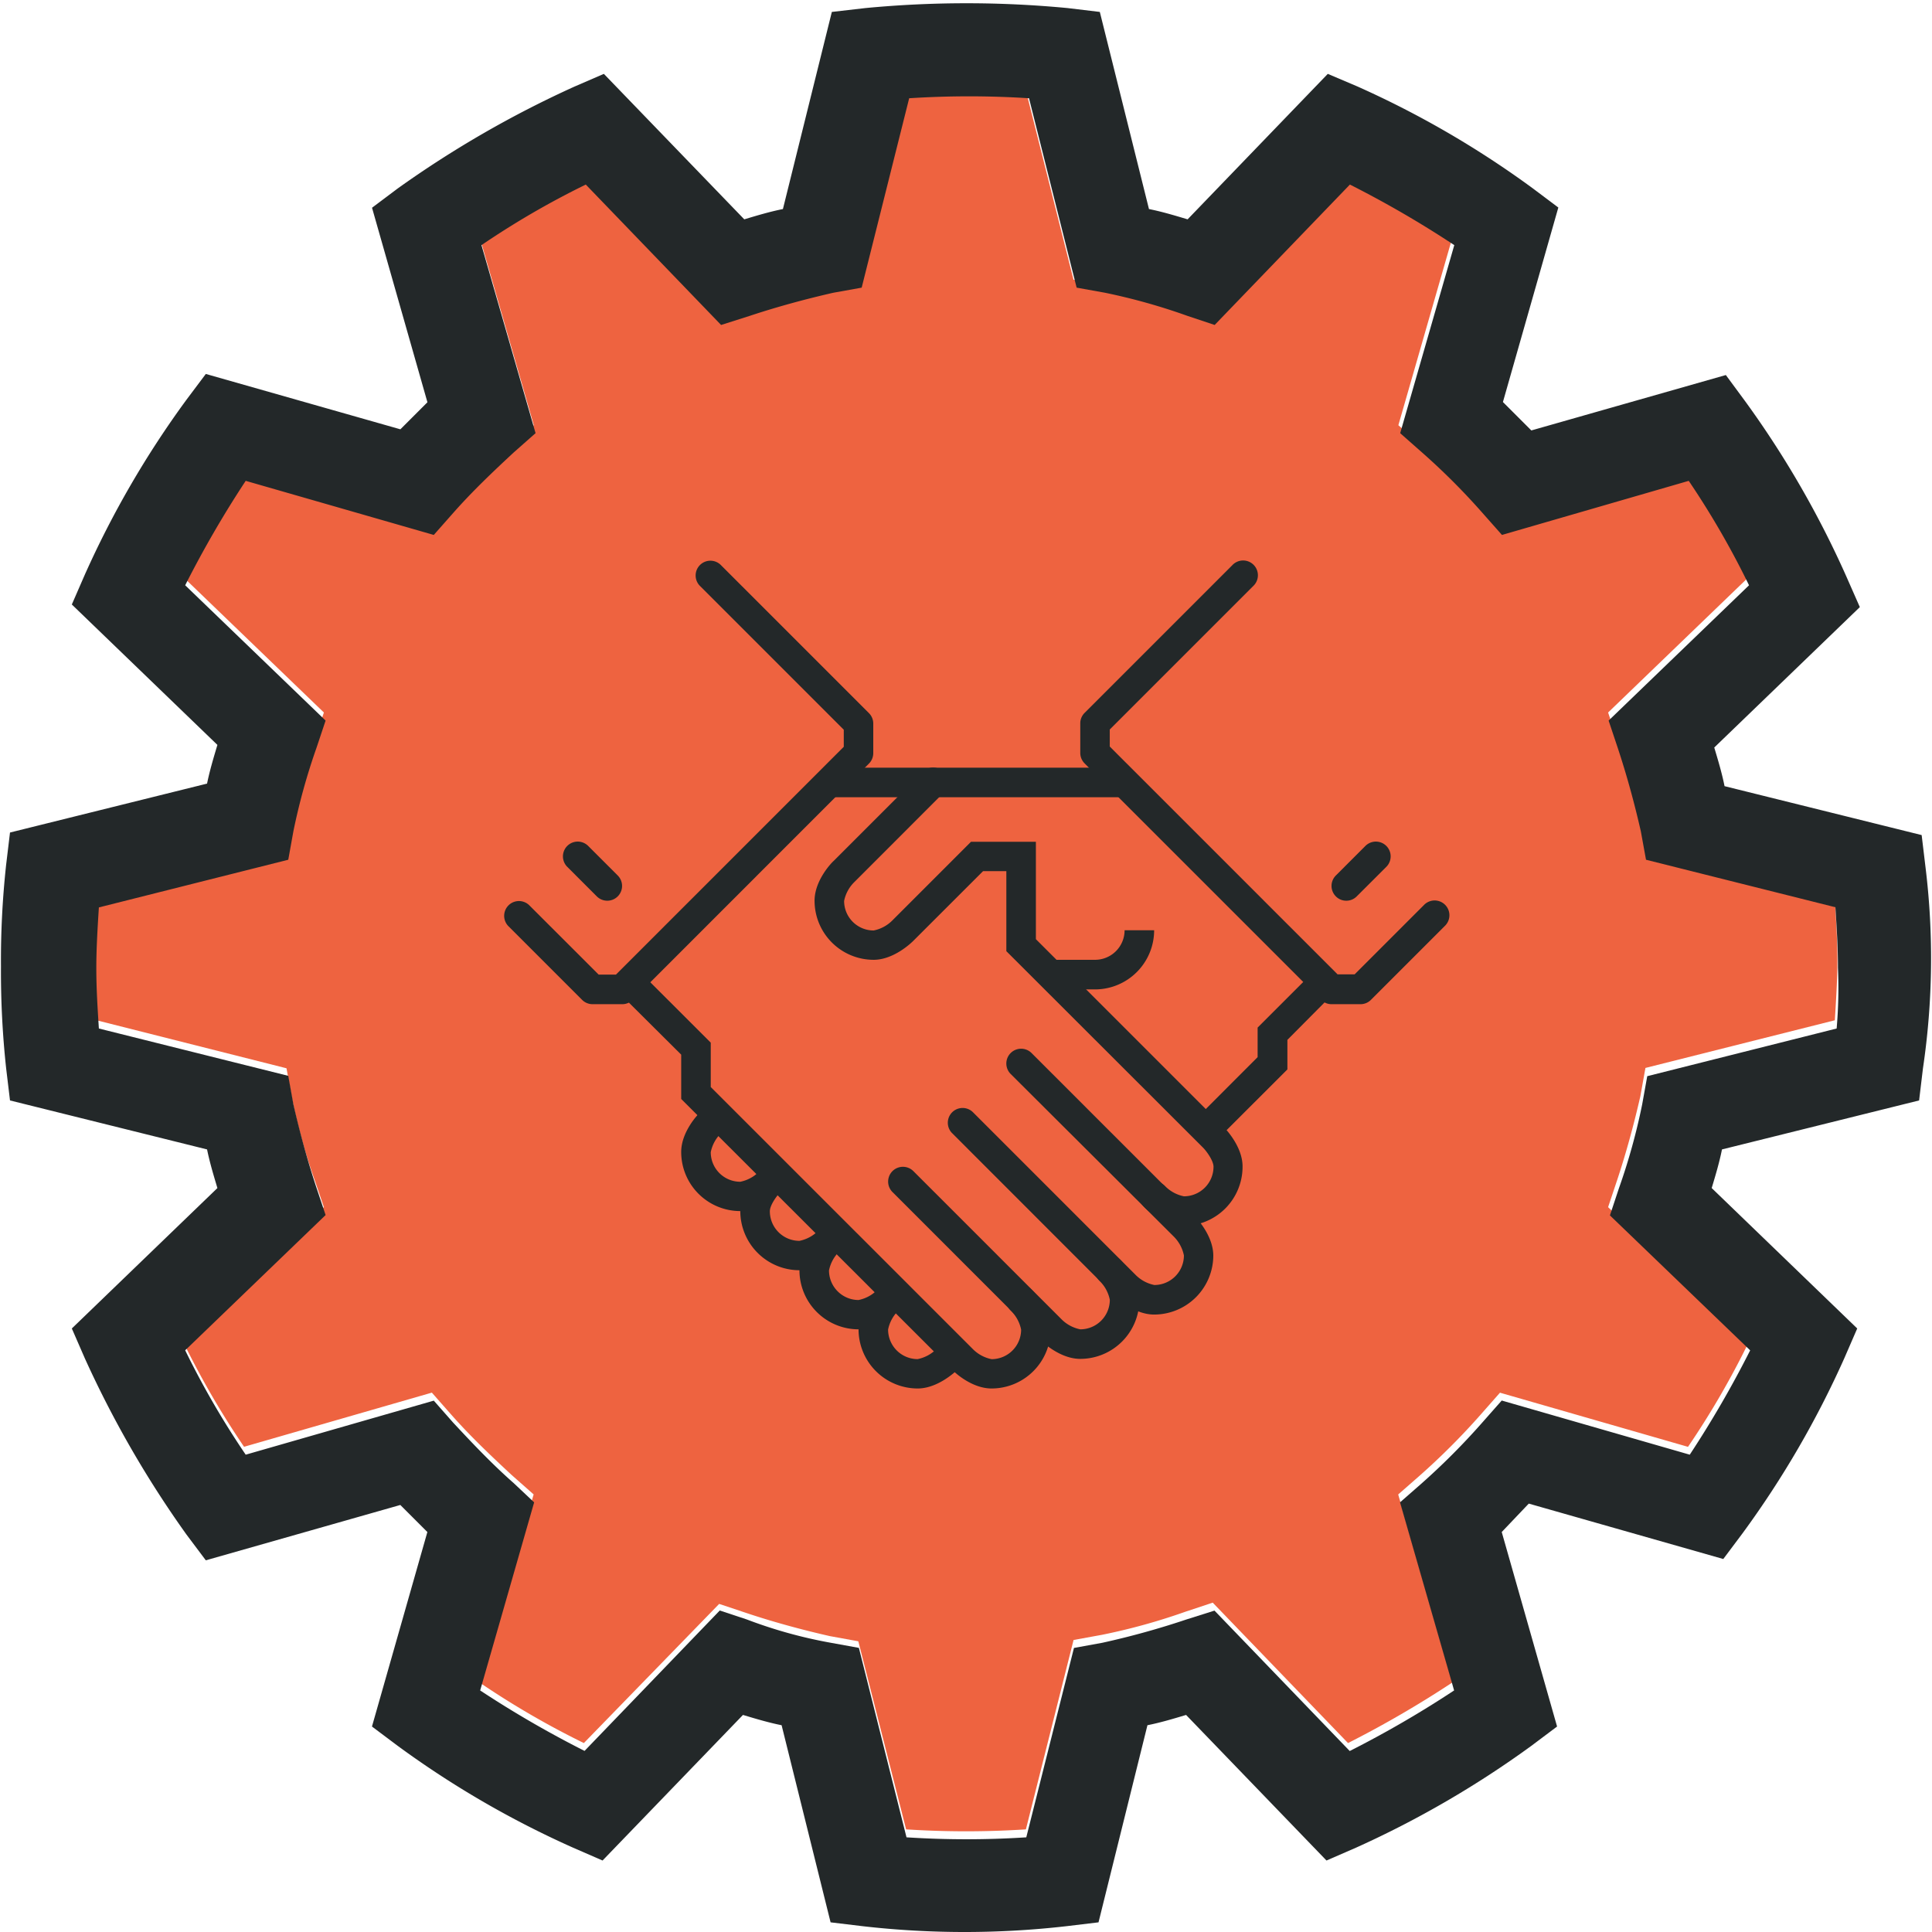 <svg xmlns="http://www.w3.org/2000/svg" id="Layer_1" data-name="Layer 1" viewBox="0 0 340 340"><defs><style>.cls-1{fill:#EE6340;}.cls-2{fill:#232829;}</style></defs><title>CRM</title><path class="cls-1" d="M159.46,321.94a164.75,164.75,0,0,0,21.08,0l8.39-33.33,5-.91a107.74,107.74,0,0,0,14.73-4.08l4.76-1.58,23.81,24.71a185.87,185.87,0,0,0,18.36-10.66L246.06,263l3.62-3.17a122.88,122.88,0,0,0,10.89-10.88l3.4-3.86,33.09,9.53a147.38,147.38,0,0,0,10.66-18.37L283,212.44l1.59-4.76c1.58-4.76,2.94-9.75,4.08-14.74l.9-5,33.33-8.39c.22-3.63.45-7,.45-10.66,0-3.4-.23-7-.45-10.65l-33.33-8.39-.9-5a110.68,110.68,0,0,0-4.08-14.73L283,125.39l24.71-23.81a148,148,0,0,0-10.66-18.36L264,92.74l-3.4-3.85a117.85,117.85,0,0,0-10.66-10.66l-3.85-3.4,9.52-33.09a149.25,149.25,0,0,0-18.36-10.66L213.41,55.79l-4.76-1.59c-4.76-1.58-9.75-2.94-14.73-4.08l-5-.9-8.39-33.33a164.75,164.75,0,0,0-21.08,0l-8.39,33.33-5,.9a110.68,110.68,0,0,0-14.73,4.08l-4.76,1.59L102.78,31.08A183.9,183.9,0,0,0,84.42,41.74l9.52,33.09-3.85,3.4A117.85,117.85,0,0,0,79.43,88.89L76,92.74,42.94,83.22a148,148,0,0,0-10.66,18.36L57,125.39l-1.59,4.76c-1.58,4.76-2.94,9.75-4.08,14.73l-.9,5-33.33,8.39c-.22,3.63-.45,7.25-.45,10.65s.23,7,.45,10.66L50.42,188l.9,5a110.4,110.4,0,0,0,4.08,14.74L57,212.44l-24.71,23.8a147.38,147.38,0,0,0,10.66,18.37L76,245.08l3.4,3.86c3.4,3.85,7,7.25,10.66,10.65l3.85,3.4-9.52,33.1a150.54,150.54,0,0,0,18.36,10.66l23.81-24.49,4.76,1.59c4.76,1.59,9.75,2.95,14.73,4.08l5,.91Z"></path><path class="cls-2" d="M338.86,152.63l-.68-5.67-34.69-8.61c-.45-2.27-1.13-4.53-1.81-6.8l25.62-24.71L325,101.62a169.36,169.36,0,0,0-17.91-31.05L303.72,66l-34.23,9.75-5-5,9.75-34.23-4.53-3.4a167.68,167.68,0,0,0-30.84-17.91L233.67,13,209,38.6c-2.27-.68-4.53-1.36-6.8-1.81L193.55,2.1l-5.67-.68a187.24,187.24,0,0,0-35.59,0l-5.9.68-8.61,34.69c-2.27.45-4.54,1.13-6.8,1.81L106.27,13l-5.22,2.26A184.21,184.21,0,0,0,70,33.16l-4.53,3.4,9.75,34.23-4.76,4.76L36.22,65.81l-3.4,4.53a167.93,167.93,0,0,0-17.91,30.83l-2.27,5.21,25.62,24.71c-.68,2.27-1.36,4.54-1.82,6.81L1.76,146.51l-.68,5.67a155.3,155.3,0,0,0-.91,17.91A158.09,158.09,0,0,0,1.08,188l.68,5.66,34.68,8.62c.46,2.27,1.14,4.53,1.82,6.8L12.64,233.79,14.91,239a183.53,183.53,0,0,0,17.91,31.06l3.4,4.53,34.23-9.74,4.76,4.76-9.75,34.23,4.53,3.4a167.68,167.68,0,0,0,30.84,17.91l5.21,2.27,24.71-25.62c2.27.68,4.53,1.36,6.8,1.81l8.62,34.69,5.66.68a157.75,157.75,0,0,0,35.82,0l5.67-.68,8.61-34.69c2.27-.45,4.54-1.13,6.8-1.81l24.71,25.62,5.22-2.27a173.62,173.62,0,0,0,30.83-17.91l4.53-3.4-9.74-34.23,4.76-5,34.23,9.75,3.4-4.54A167.6,167.6,0,0,0,324.58,239l2.26-5.21-25.61-24.71c.68-2.27,1.36-4.53,1.81-6.8l34.69-8.62.68-5.66a131.93,131.93,0,0,0,.45-35.37ZM323.22,181l-33.33,8.39-.9,5a109,109,0,0,1-4.09,14.74l-1.58,4.76L308,237.64A184.87,184.87,0,0,1,297.37,256l-33.09-9.53-3.41,3.86A122.76,122.76,0,0,1,250,261.22l-3.62,3.17,9.52,33.1a184.87,184.87,0,0,1-18.37,10.66l-23.8-24.71-5,1.58C204,286.61,199,288,194,289.1l-5,.91-8.39,33.33a164.75,164.75,0,0,1-21.08,0L151.15,290l-5-.91A82.42,82.42,0,0,1,131.43,285l-4.76-1.58-23.8,24.71A184.87,184.87,0,0,1,84.5,297.49L94,264.39,90.4,261c-3.86-3.4-7.26-7-10.66-10.65l-3.4-3.86L43.24,256a148.56,148.56,0,0,1-10.65-18.37l24.71-23.8-1.59-4.76c-1.58-4.76-2.94-9.75-4.08-14.74l-.9-5L17.4,181c-.23-3.63-.45-7-.45-10.66,0-3.4.22-7,.45-10.65l33.33-8.39.9-5a110.68,110.68,0,0,1,4.08-14.73l1.59-4.76L32.59,103A185.78,185.78,0,0,1,43.24,84.62l33.1,9.52,3.4-3.85c3.4-3.85,7-7.26,10.66-10.66l3.85-3.4L84.73,43.14a148.51,148.51,0,0,1,18.36-10.66L126.9,57.19l5-1.59c4.76-1.58,9.75-2.94,14.74-4.08l5-.9L160,17.29a164.91,164.91,0,0,1,21.09,0l8.38,33.33,5,.9A107.21,107.21,0,0,1,209,55.6l4.76,1.59,23.8-24.71a182.93,182.93,0,0,1,18.37,10.66l-9.52,33.09,3.85,3.4a119,119,0,0,1,10.65,10.66l3.41,3.85,32.87-9.52A149.18,149.18,0,0,1,307.8,103l-24.71,23.81,1.59,4.76c1.58,4.76,2.95,9.75,4.08,14.73l.91,5L323,159.66c.23,3.63.45,7,.45,10.65A83.41,83.41,0,0,1,323.22,181Z"></path><rect class="cls-2" x="145.89" y="135.1" width="52.02" height="5.2"></rect><path class="cls-2" d="M213.52,200.13a2.61,2.61,0,0,1-1.84-4.44l9.64-9.65v-5.2l8.56-8.56a2.6,2.6,0,0,1,3.68,3.67l-7,7.05v5.2l-11.17,11.16A2.57,2.57,0,0,1,213.52,200.13Z"></path><path class="cls-2" d="M203.11,231.34c-3.57,0-6.7-3-7-3.36l-28.61-28.62a2.6,2.6,0,0,1,3.68-3.67l28.61,28.61a6.42,6.42,0,0,0,3.36,1.84,5.21,5.21,0,0,0,5.2-5.2,6.52,6.52,0,0,0-1.84-3.38L177.86,189a2.6,2.6,0,1,1,3.68-3.68l28.61,28.61c.35.35,3.37,3.47,3.37,7.05A10.42,10.42,0,0,1,203.11,231.34Z"></path><path class="cls-2" d="M190.11,239.14c-3.58,0-6.7-3-7.05-3.36l-26-26a2.6,2.6,0,1,1,3.68-3.68l26,26a6.45,6.45,0,0,0,3.37,1.84,5.2,5.2,0,0,0,5.2-5.2,6.44,6.44,0,0,0-1.85-3.37,2.6,2.6,0,0,1,3.69-3.67c.34.34,3.36,3.46,3.36,7A10.41,10.41,0,0,1,190.11,239.14Z"></path><path class="cls-2" d="M174.5,244.35c-3.58,0-6.7-3-7-3.37L119.88,193.4v-7.8L110.23,176a2.6,2.6,0,0,1,3.68-3.67l11.17,11.16v7.81l46.06,46.05a6.42,6.42,0,0,0,3.36,1.84,5.2,5.2,0,0,0,5.2-5.2,6.44,6.44,0,0,0-1.85-3.37,2.6,2.6,0,0,1,3.69-3.67c.34.34,3.36,3.46,3.36,7A10.41,10.41,0,0,1,174.5,244.35Z"></path><path class="cls-2" d="M130.28,213.13a10.4,10.4,0,0,1-10.4-10.4c0-3.58,3-6.7,3.36-7a2.6,2.6,0,0,1,3.68,3.67,6.45,6.45,0,0,0-1.84,3.37,5.2,5.2,0,0,0,5.2,5.2,6.44,6.44,0,0,0,3.37-1.85,2.6,2.6,0,0,1,3.67,3.69C137,210.11,133.86,213.13,130.28,213.13Z"></path><path class="cls-2" d="M140.69,223.54a10.42,10.42,0,0,1-10.41-10.41c0-3.57,3-6.7,3.36-7a2.6,2.6,0,0,1,3.68,3.68c-.73.75-1.84,2.34-1.84,3.36a5.21,5.21,0,0,0,5.21,5.2,6.53,6.53,0,0,0,3.37-1.84,2.6,2.6,0,0,1,3.67,3.68C147.38,220.52,144.26,223.54,140.69,223.54Z"></path><path class="cls-2" d="M151.09,233.94a10.41,10.41,0,0,1-10.4-10.4c0-3.58,3-6.7,3.36-7a2.6,2.6,0,0,1,3.68,3.67,6.45,6.45,0,0,0-1.84,3.37,5.21,5.21,0,0,0,5.2,5.2,6.44,6.44,0,0,0,3.37-1.85,2.6,2.6,0,0,1,3.67,3.69C157.79,230.92,154.66,233.94,151.09,233.94Z"></path><path class="cls-2" d="M161.49,244.35a10.42,10.42,0,0,1-10.4-10.41c0-3.58,3-6.7,3.36-7a2.6,2.6,0,0,1,3.68,3.68,6.42,6.42,0,0,0-1.84,3.36,5.2,5.2,0,0,0,5.2,5.2,6.45,6.45,0,0,0,3.37-1.84,2.6,2.6,0,0,1,3.68,3.68C168.19,241.33,165.07,244.35,161.49,244.35Z"></path><path class="cls-2" d="M208.31,215.73c-3.57,0-6.69-3-7-3.36a2.6,2.6,0,0,1,3.68-3.68,6.42,6.42,0,0,0,3.36,1.84,5.21,5.21,0,0,0,5.21-5.2c0-1-1.11-2.61-1.85-3.37L177.1,167.39V153.31H173l-12.25,12.24c-.34.35-3.46,3.36-7,3.36a10.4,10.4,0,0,1-10.4-10.4c0-3.58,3-6.7,3.36-7l15.61-15.61a2.6,2.6,0,1,1,3.67,3.68l-15.6,15.61a6.42,6.42,0,0,0-1.84,3.36,5.2,5.2,0,0,0,5.2,5.2,6.44,6.44,0,0,0,3.37-1.85l13.76-13.76H182.3v17.14l33,33c.35.34,3.37,3.46,3.37,7A10.41,10.41,0,0,1,208.31,215.73Z"></path><path class="cls-2" d="M192.71,174.12H184.9v-5.21h7.81a5.2,5.2,0,0,0,5.2-5.2h5.2A10.42,10.42,0,0,1,192.71,174.12Z"></path><path class="cls-2" d="M239.53,176.72h-5.21a2.56,2.56,0,0,1-1.83-.77l-41.62-41.61a2.6,2.6,0,0,1-.76-1.84v-5.2a2.58,2.58,0,0,1,.76-1.84l26-26a2.6,2.6,0,1,1,3.68,3.67l-25.25,25.25v3l40.09,40.09h3l12.24-12.24a2.6,2.6,0,0,1,3.68,3.68l-13,13A2.61,2.61,0,0,1,239.53,176.72Z"></path><path class="cls-2" d="M109.47,176.72h-5.2a2.61,2.61,0,0,1-1.84-.77l-13-13a2.6,2.6,0,0,1,3.67-3.68l12.25,12.24h3.05l40.09-40.09v-3l-25.25-25.25a2.6,2.6,0,1,1,3.68-3.67l26,26a2.58,2.58,0,0,1,.76,1.84v5.2a2.6,2.6,0,0,1-.76,1.84L111.31,176A2.61,2.61,0,0,1,109.47,176.72Z"></path><path class="cls-2" d="M236.93,158.51a2.56,2.56,0,0,1-1.84-.76,2.6,2.6,0,0,1,0-3.68l5.2-5.2a2.6,2.6,0,0,1,3.68,3.68l-5.21,5.2A2.56,2.56,0,0,1,236.93,158.51Z"></path><path class="cls-2" d="M106.87,158.51a2.6,2.6,0,0,1-1.84-.76l-5.2-5.2a2.6,2.6,0,0,1,3.68-3.68l5.2,5.2a2.6,2.6,0,0,1-1.84,4.44Z"></path></svg>